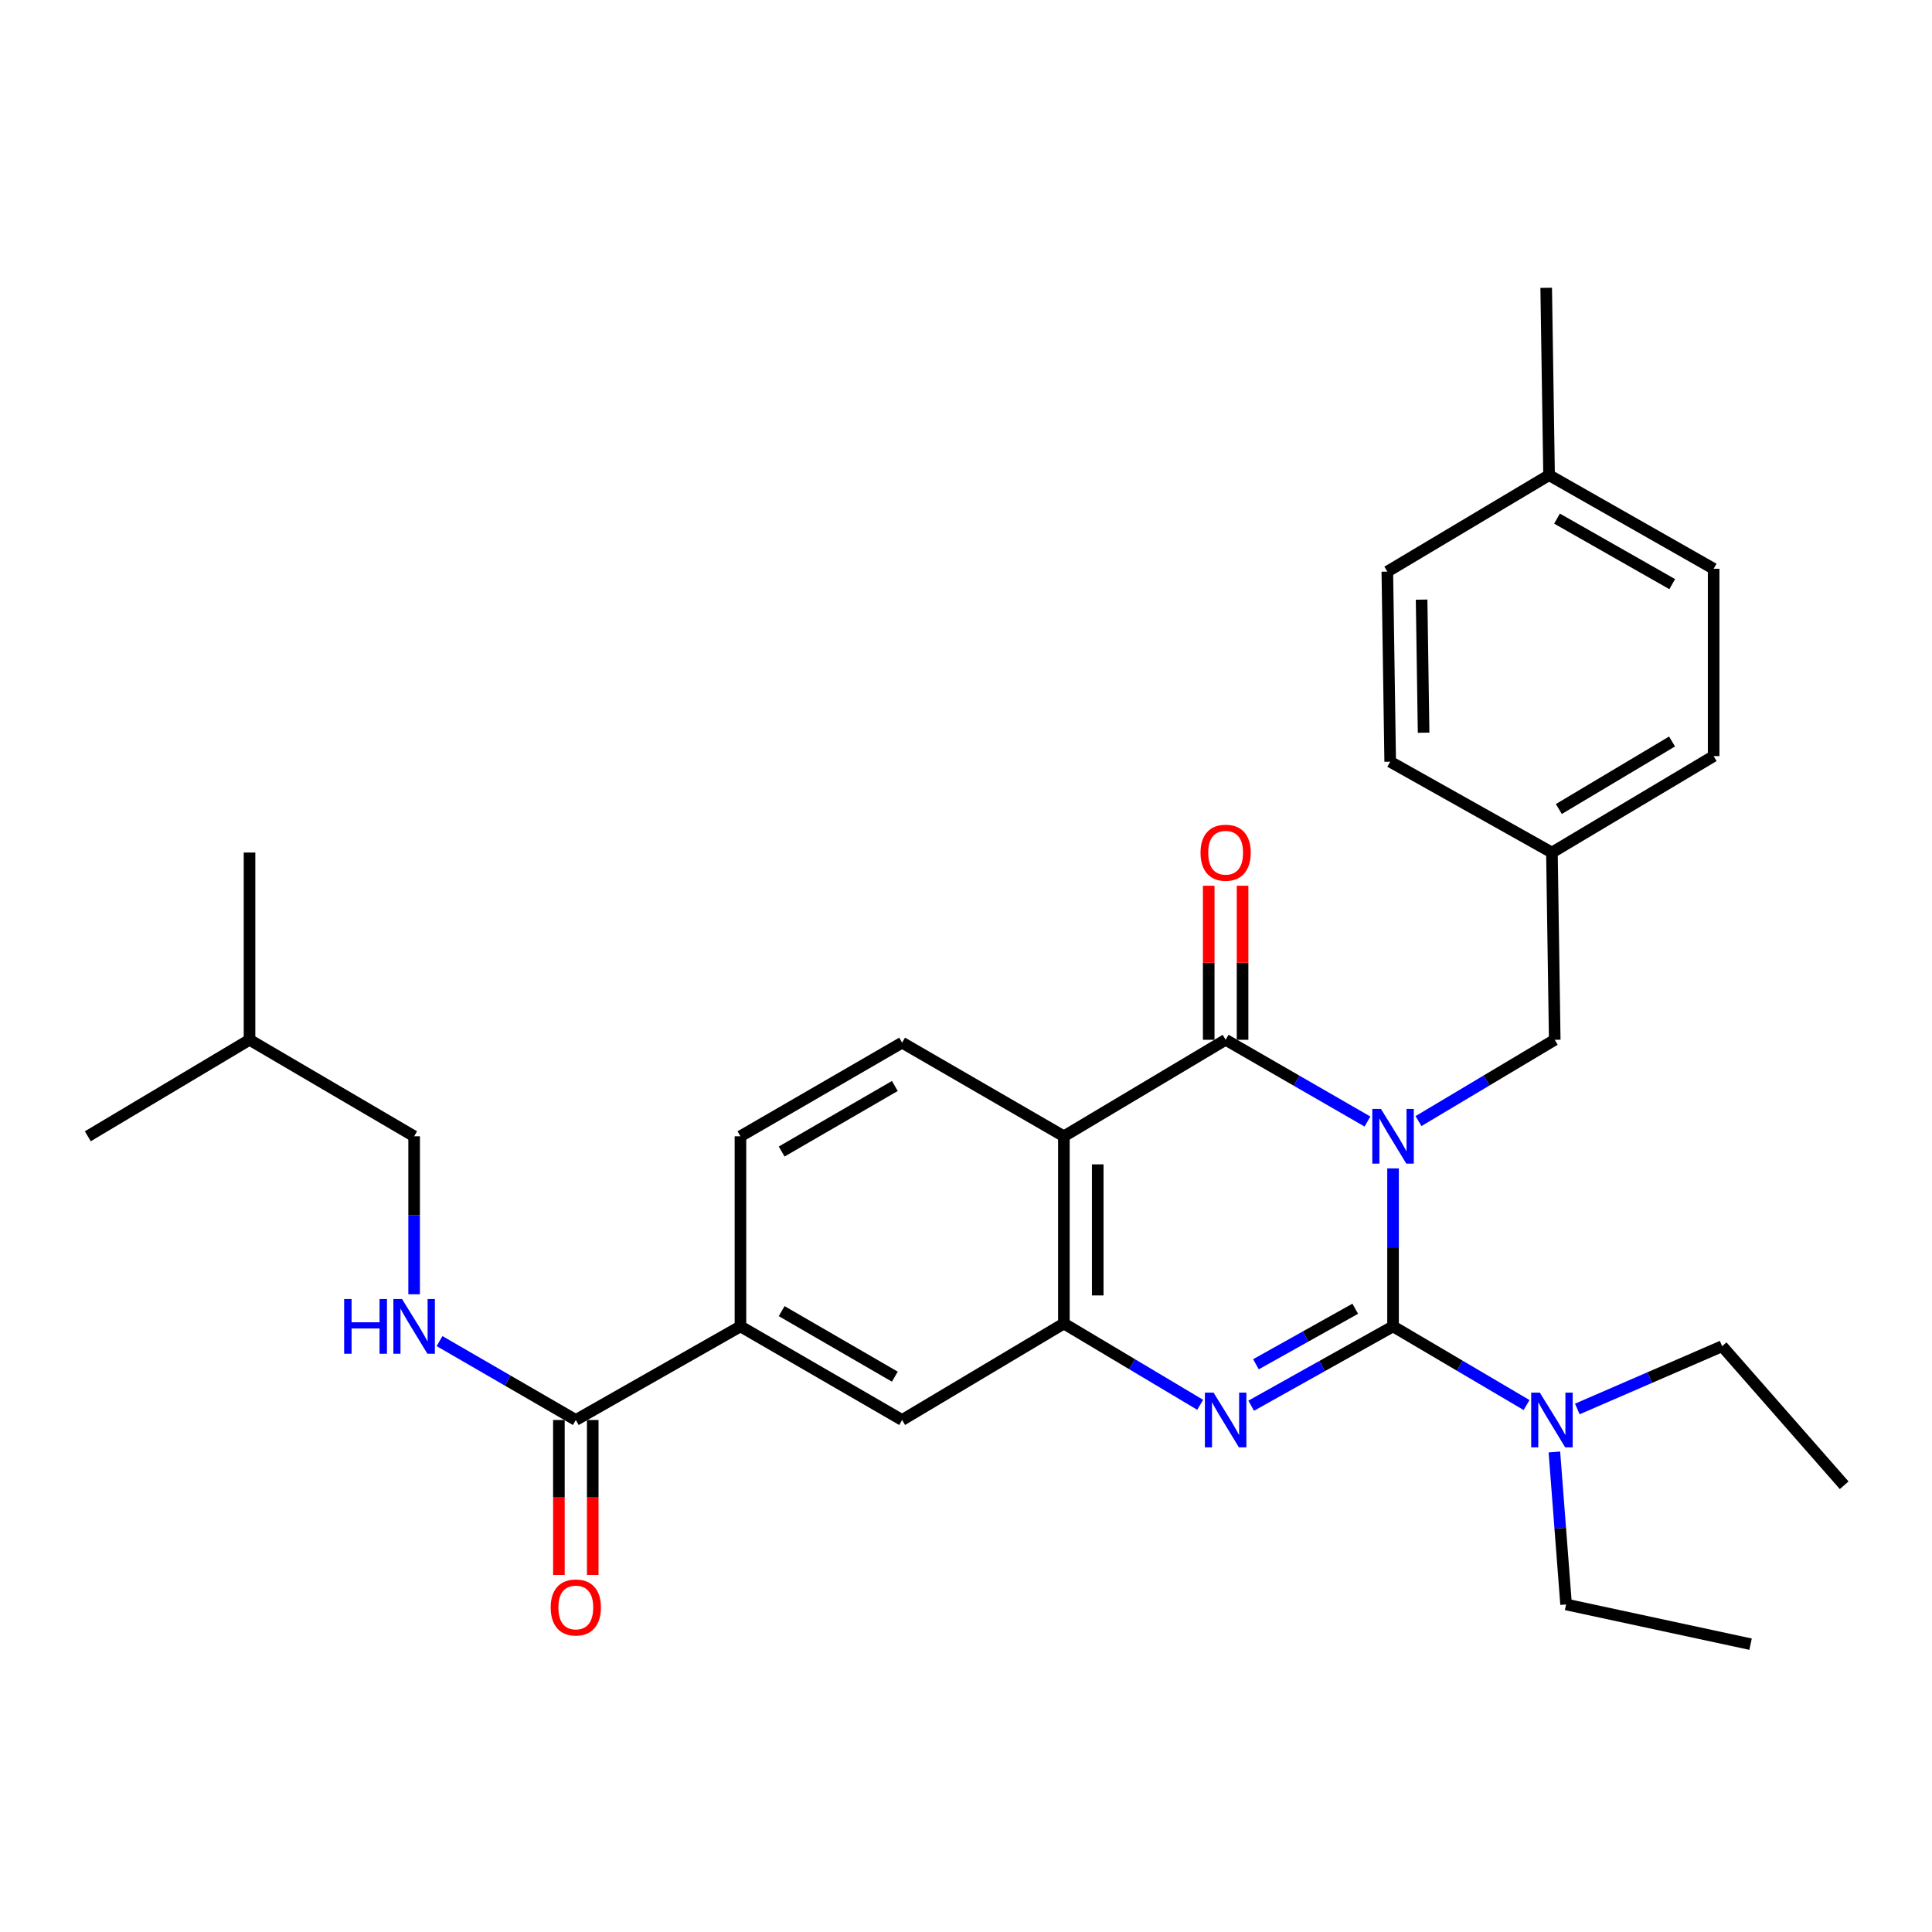 <?xml version='1.0' encoding='iso-8859-1'?>
<svg version='1.1' baseProfile='full'
              xmlns='http://www.w3.org/2000/svg'
                      xmlns:rdkit='http://www.rdkit.org/xml'
                      xmlns:xlink='http://www.w3.org/1999/xlink'
                  xml:space='preserve'
width='1000px' height='1000px' viewBox='0 0 1000 1000'>
<!-- END OF HEADER -->
<rect style='opacity:1.0;fill:#FFFFFF;stroke:none' width='1000' height='1000' x='0' y='0'> </rect>
<path class='bond-0' d='M 721.038,604.757 L 721.038,645.645' style='fill:none;fill-rule:evenodd;stroke:#0000FF;stroke-width:6px;stroke-linecap:butt;stroke-linejoin:miter;stroke-opacity:1' />
<path class='bond-0' d='M 721.038,645.645 L 721.038,686.533' style='fill:none;fill-rule:evenodd;stroke:#000000;stroke-width:6px;stroke-linecap:butt;stroke-linejoin:miter;stroke-opacity:1' />
<path class='bond-1' d='M 707.798,580.505 L 671.094,559.35' style='fill:none;fill-rule:evenodd;stroke:#0000FF;stroke-width:6px;stroke-linecap:butt;stroke-linejoin:miter;stroke-opacity:1' />
<path class='bond-1' d='M 671.094,559.35 L 634.391,538.194' style='fill:none;fill-rule:evenodd;stroke:#000000;stroke-width:6px;stroke-linecap:butt;stroke-linejoin:miter;stroke-opacity:1' />
<path class='bond-6' d='M 734.215,580.274 L 769.471,559.234' style='fill:none;fill-rule:evenodd;stroke:#0000FF;stroke-width:6px;stroke-linecap:butt;stroke-linejoin:miter;stroke-opacity:1' />
<path class='bond-6' d='M 769.471,559.234 L 804.727,538.194' style='fill:none;fill-rule:evenodd;stroke:#000000;stroke-width:6px;stroke-linecap:butt;stroke-linejoin:miter;stroke-opacity:1' />
<path class='bond-2' d='M 721.038,686.533 L 684.325,707.063' style='fill:none;fill-rule:evenodd;stroke:#000000;stroke-width:6px;stroke-linecap:butt;stroke-linejoin:miter;stroke-opacity:1' />
<path class='bond-2' d='M 684.325,707.063 L 647.613,727.593' style='fill:none;fill-rule:evenodd;stroke:#0000FF;stroke-width:6px;stroke-linecap:butt;stroke-linejoin:miter;stroke-opacity:1' />
<path class='bond-2' d='M 701.473,677.4 L 675.774,691.771' style='fill:none;fill-rule:evenodd;stroke:#000000;stroke-width:6px;stroke-linecap:butt;stroke-linejoin:miter;stroke-opacity:1' />
<path class='bond-2' d='M 675.774,691.771 L 650.075,706.142' style='fill:none;fill-rule:evenodd;stroke:#0000FF;stroke-width:6px;stroke-linecap:butt;stroke-linejoin:miter;stroke-opacity:1' />
<path class='bond-10' d='M 721.038,686.533 L 755.595,706.893' style='fill:none;fill-rule:evenodd;stroke:#000000;stroke-width:6px;stroke-linecap:butt;stroke-linejoin:miter;stroke-opacity:1' />
<path class='bond-10' d='M 755.595,706.893 L 790.151,727.253' style='fill:none;fill-rule:evenodd;stroke:#0000FF;stroke-width:6px;stroke-linecap:butt;stroke-linejoin:miter;stroke-opacity:1' />
<path class='bond-3' d='M 634.391,538.194 L 550.663,588.137' style='fill:none;fill-rule:evenodd;stroke:#000000;stroke-width:6px;stroke-linecap:butt;stroke-linejoin:miter;stroke-opacity:1' />
<path class='bond-12' d='M 643.151,538.194 L 643.151,498.327' style='fill:none;fill-rule:evenodd;stroke:#000000;stroke-width:6px;stroke-linecap:butt;stroke-linejoin:miter;stroke-opacity:1' />
<path class='bond-12' d='M 643.151,498.327 L 643.151,458.461' style='fill:none;fill-rule:evenodd;stroke:#FF0000;stroke-width:6px;stroke-linecap:butt;stroke-linejoin:miter;stroke-opacity:1' />
<path class='bond-12' d='M 625.63,538.194 L 625.63,498.327' style='fill:none;fill-rule:evenodd;stroke:#000000;stroke-width:6px;stroke-linecap:butt;stroke-linejoin:miter;stroke-opacity:1' />
<path class='bond-12' d='M 625.63,498.327 L 625.63,458.461' style='fill:none;fill-rule:evenodd;stroke:#FF0000;stroke-width:6px;stroke-linecap:butt;stroke-linejoin:miter;stroke-opacity:1' />
<path class='bond-30' d='M 621.213,727.128 L 585.938,706.091' style='fill:none;fill-rule:evenodd;stroke:#0000FF;stroke-width:6px;stroke-linecap:butt;stroke-linejoin:miter;stroke-opacity:1' />
<path class='bond-30' d='M 585.938,706.091 L 550.663,685.054' style='fill:none;fill-rule:evenodd;stroke:#000000;stroke-width:6px;stroke-linecap:butt;stroke-linejoin:miter;stroke-opacity:1' />
<path class='bond-4' d='M 550.663,588.137 L 550.663,685.054' style='fill:none;fill-rule:evenodd;stroke:#000000;stroke-width:6px;stroke-linecap:butt;stroke-linejoin:miter;stroke-opacity:1' />
<path class='bond-4' d='M 568.183,602.674 L 568.183,670.516' style='fill:none;fill-rule:evenodd;stroke:#000000;stroke-width:6px;stroke-linecap:butt;stroke-linejoin:miter;stroke-opacity:1' />
<path class='bond-8' d='M 550.663,588.137 L 466.935,539.674' style='fill:none;fill-rule:evenodd;stroke:#000000;stroke-width:6px;stroke-linecap:butt;stroke-linejoin:miter;stroke-opacity:1' />
<path class='bond-7' d='M 550.663,685.054 L 466.935,734.987' style='fill:none;fill-rule:evenodd;stroke:#000000;stroke-width:6px;stroke-linecap:butt;stroke-linejoin:miter;stroke-opacity:1' />
<path class='bond-5' d='M 298.039,734.987 L 383.256,686.533' style='fill:none;fill-rule:evenodd;stroke:#000000;stroke-width:6px;stroke-linecap:butt;stroke-linejoin:miter;stroke-opacity:1' />
<path class='bond-11' d='M 298.039,734.987 L 262.774,714.569' style='fill:none;fill-rule:evenodd;stroke:#000000;stroke-width:6px;stroke-linecap:butt;stroke-linejoin:miter;stroke-opacity:1' />
<path class='bond-11' d='M 262.774,714.569 L 227.508,694.151' style='fill:none;fill-rule:evenodd;stroke:#0000FF;stroke-width:6px;stroke-linecap:butt;stroke-linejoin:miter;stroke-opacity:1' />
<path class='bond-14' d='M 289.279,734.987 L 289.279,775.092' style='fill:none;fill-rule:evenodd;stroke:#000000;stroke-width:6px;stroke-linecap:butt;stroke-linejoin:miter;stroke-opacity:1' />
<path class='bond-14' d='M 289.279,775.092 L 289.279,815.198' style='fill:none;fill-rule:evenodd;stroke:#FF0000;stroke-width:6px;stroke-linecap:butt;stroke-linejoin:miter;stroke-opacity:1' />
<path class='bond-14' d='M 306.799,734.987 L 306.799,775.092' style='fill:none;fill-rule:evenodd;stroke:#000000;stroke-width:6px;stroke-linecap:butt;stroke-linejoin:miter;stroke-opacity:1' />
<path class='bond-14' d='M 306.799,775.092 L 306.799,815.198' style='fill:none;fill-rule:evenodd;stroke:#FF0000;stroke-width:6px;stroke-linecap:butt;stroke-linejoin:miter;stroke-opacity:1' />
<path class='bond-15' d='M 804.727,538.194 L 803.277,441.278' style='fill:none;fill-rule:evenodd;stroke:#000000;stroke-width:6px;stroke-linecap:butt;stroke-linejoin:miter;stroke-opacity:1' />
<path class='bond-32' d='M 466.935,734.987 L 383.256,686.533' style='fill:none;fill-rule:evenodd;stroke:#000000;stroke-width:6px;stroke-linecap:butt;stroke-linejoin:miter;stroke-opacity:1' />
<path class='bond-32' d='M 463.163,712.557 L 404.587,678.639' style='fill:none;fill-rule:evenodd;stroke:#000000;stroke-width:6px;stroke-linecap:butt;stroke-linejoin:miter;stroke-opacity:1' />
<path class='bond-13' d='M 466.935,539.674 L 383.256,588.137' style='fill:none;fill-rule:evenodd;stroke:#000000;stroke-width:6px;stroke-linecap:butt;stroke-linejoin:miter;stroke-opacity:1' />
<path class='bond-13' d='M 463.164,562.104 L 404.589,596.029' style='fill:none;fill-rule:evenodd;stroke:#000000;stroke-width:6px;stroke-linecap:butt;stroke-linejoin:miter;stroke-opacity:1' />
<path class='bond-9' d='M 383.256,686.533 L 383.256,588.137' style='fill:none;fill-rule:evenodd;stroke:#000000;stroke-width:6px;stroke-linecap:butt;stroke-linejoin:miter;stroke-opacity:1' />
<path class='bond-22' d='M 804.548,751.54 L 807.577,791.002' style='fill:none;fill-rule:evenodd;stroke:#0000FF;stroke-width:6px;stroke-linecap:butt;stroke-linejoin:miter;stroke-opacity:1' />
<path class='bond-22' d='M 807.577,791.002 L 810.606,830.463' style='fill:none;fill-rule:evenodd;stroke:#000000;stroke-width:6px;stroke-linecap:butt;stroke-linejoin:miter;stroke-opacity:1' />
<path class='bond-23' d='M 816.417,729.29 L 853.896,713.041' style='fill:none;fill-rule:evenodd;stroke:#0000FF;stroke-width:6px;stroke-linecap:butt;stroke-linejoin:miter;stroke-opacity:1' />
<path class='bond-23' d='M 853.896,713.041 L 891.375,696.792' style='fill:none;fill-rule:evenodd;stroke:#000000;stroke-width:6px;stroke-linecap:butt;stroke-linejoin:miter;stroke-opacity:1' />
<path class='bond-16' d='M 214.351,669.913 L 214.351,629.025' style='fill:none;fill-rule:evenodd;stroke:#0000FF;stroke-width:6px;stroke-linecap:butt;stroke-linejoin:miter;stroke-opacity:1' />
<path class='bond-16' d='M 214.351,629.025 L 214.351,588.137' style='fill:none;fill-rule:evenodd;stroke:#000000;stroke-width:6px;stroke-linecap:butt;stroke-linejoin:miter;stroke-opacity:1' />
<path class='bond-18' d='M 803.277,441.278 L 719.559,394.265' style='fill:none;fill-rule:evenodd;stroke:#000000;stroke-width:6px;stroke-linecap:butt;stroke-linejoin:miter;stroke-opacity:1' />
<path class='bond-19' d='M 803.277,441.278 L 886.975,391.354' style='fill:none;fill-rule:evenodd;stroke:#000000;stroke-width:6px;stroke-linecap:butt;stroke-linejoin:miter;stroke-opacity:1' />
<path class='bond-19' d='M 806.857,418.742 L 865.446,383.796' style='fill:none;fill-rule:evenodd;stroke:#000000;stroke-width:6px;stroke-linecap:butt;stroke-linejoin:miter;stroke-opacity:1' />
<path class='bond-24' d='M 214.351,588.137 L 129.153,538.194' style='fill:none;fill-rule:evenodd;stroke:#000000;stroke-width:6px;stroke-linecap:butt;stroke-linejoin:miter;stroke-opacity:1' />
<path class='bond-17' d='M 801.797,245.936 L 886.975,294.389' style='fill:none;fill-rule:evenodd;stroke:#000000;stroke-width:6px;stroke-linecap:butt;stroke-linejoin:miter;stroke-opacity:1' />
<path class='bond-17' d='M 805.911,268.433 L 865.536,302.35' style='fill:none;fill-rule:evenodd;stroke:#000000;stroke-width:6px;stroke-linecap:butt;stroke-linejoin:miter;stroke-opacity:1' />
<path class='bond-25' d='M 801.797,245.936 L 800.308,148.98' style='fill:none;fill-rule:evenodd;stroke:#000000;stroke-width:6px;stroke-linecap:butt;stroke-linejoin:miter;stroke-opacity:1' />
<path class='bond-31' d='M 801.797,245.936 L 718.079,295.869' style='fill:none;fill-rule:evenodd;stroke:#000000;stroke-width:6px;stroke-linecap:butt;stroke-linejoin:miter;stroke-opacity:1' />
<path class='bond-21' d='M 719.559,394.265 L 718.079,295.869' style='fill:none;fill-rule:evenodd;stroke:#000000;stroke-width:6px;stroke-linecap:butt;stroke-linejoin:miter;stroke-opacity:1' />
<path class='bond-21' d='M 736.855,379.242 L 735.82,310.365' style='fill:none;fill-rule:evenodd;stroke:#000000;stroke-width:6px;stroke-linecap:butt;stroke-linejoin:miter;stroke-opacity:1' />
<path class='bond-20' d='M 886.975,391.354 L 886.975,294.389' style='fill:none;fill-rule:evenodd;stroke:#000000;stroke-width:6px;stroke-linecap:butt;stroke-linejoin:miter;stroke-opacity:1' />
<path class='bond-27' d='M 810.606,830.463 L 906.092,851.02' style='fill:none;fill-rule:evenodd;stroke:#000000;stroke-width:6px;stroke-linecap:butt;stroke-linejoin:miter;stroke-opacity:1' />
<path class='bond-26' d='M 891.375,696.792 L 954.545,768.772' style='fill:none;fill-rule:evenodd;stroke:#000000;stroke-width:6px;stroke-linecap:butt;stroke-linejoin:miter;stroke-opacity:1' />
<path class='bond-28' d='M 129.153,538.194 L 129.153,441.278' style='fill:none;fill-rule:evenodd;stroke:#000000;stroke-width:6px;stroke-linecap:butt;stroke-linejoin:miter;stroke-opacity:1' />
<path class='bond-29' d='M 129.153,538.194 L 45.455,588.137' style='fill:none;fill-rule:evenodd;stroke:#000000;stroke-width:6px;stroke-linecap:butt;stroke-linejoin:miter;stroke-opacity:1' />
<path  class='atom-0' d='M 714.778 573.977
L 724.058 588.977
Q 724.978 590.457, 726.458 593.137
Q 727.938 595.817, 728.018 595.977
L 728.018 573.977
L 731.778 573.977
L 731.778 602.297
L 727.898 602.297
L 717.938 585.897
Q 716.778 583.977, 715.538 581.777
Q 714.338 579.577, 713.978 578.897
L 713.978 602.297
L 710.298 602.297
L 710.298 573.977
L 714.778 573.977
' fill='#0000FF'/>
<path  class='atom-3' d='M 628.131 720.827
L 637.411 735.827
Q 638.331 737.307, 639.811 739.987
Q 641.291 742.667, 641.371 742.827
L 641.371 720.827
L 645.131 720.827
L 645.131 749.147
L 641.251 749.147
L 631.291 732.747
Q 630.131 730.827, 628.891 728.627
Q 627.691 726.427, 627.331 725.747
L 627.331 749.147
L 623.651 749.147
L 623.651 720.827
L 628.131 720.827
' fill='#0000FF'/>
<path  class='atom-11' d='M 797.017 720.827
L 806.297 735.827
Q 807.217 737.307, 808.697 739.987
Q 810.177 742.667, 810.257 742.827
L 810.257 720.827
L 814.017 720.827
L 814.017 749.147
L 810.137 749.147
L 800.177 732.747
Q 799.017 730.827, 797.777 728.627
Q 796.577 726.427, 796.217 725.747
L 796.217 749.147
L 792.537 749.147
L 792.537 720.827
L 797.017 720.827
' fill='#0000FF'/>
<path  class='atom-12' d='M 178.131 672.373
L 181.971 672.373
L 181.971 684.413
L 196.451 684.413
L 196.451 672.373
L 200.291 672.373
L 200.291 700.693
L 196.451 700.693
L 196.451 687.613
L 181.971 687.613
L 181.971 700.693
L 178.131 700.693
L 178.131 672.373
' fill='#0000FF'/>
<path  class='atom-12' d='M 208.091 672.373
L 217.371 687.373
Q 218.291 688.853, 219.771 691.533
Q 221.251 694.213, 221.331 694.373
L 221.331 672.373
L 225.091 672.373
L 225.091 700.693
L 221.211 700.693
L 211.251 684.293
Q 210.091 682.373, 208.851 680.173
Q 207.651 677.973, 207.291 677.293
L 207.291 700.693
L 203.611 700.693
L 203.611 672.373
L 208.091 672.373
' fill='#0000FF'/>
<path  class='atom-13' d='M 621.391 441.358
Q 621.391 434.558, 624.751 430.758
Q 628.111 426.958, 634.391 426.958
Q 640.671 426.958, 644.031 430.758
Q 647.391 434.558, 647.391 441.358
Q 647.391 448.238, 643.991 452.158
Q 640.591 456.038, 634.391 456.038
Q 628.151 456.038, 624.751 452.158
Q 621.391 448.278, 621.391 441.358
M 634.391 452.838
Q 638.711 452.838, 641.031 449.958
Q 643.391 447.038, 643.391 441.358
Q 643.391 435.798, 641.031 432.998
Q 638.711 430.158, 634.391 430.158
Q 630.071 430.158, 627.711 432.958
Q 625.391 435.758, 625.391 441.358
Q 625.391 447.078, 627.711 449.958
Q 630.071 452.838, 634.391 452.838
' fill='#FF0000'/>
<path  class='atom-15' d='M 285.039 832.022
Q 285.039 825.222, 288.399 821.422
Q 291.759 817.622, 298.039 817.622
Q 304.319 817.622, 307.679 821.422
Q 311.039 825.222, 311.039 832.022
Q 311.039 838.902, 307.639 842.822
Q 304.239 846.702, 298.039 846.702
Q 291.799 846.702, 288.399 842.822
Q 285.039 838.942, 285.039 832.022
M 298.039 843.502
Q 302.359 843.502, 304.679 840.622
Q 307.039 837.702, 307.039 832.022
Q 307.039 826.462, 304.679 823.662
Q 302.359 820.822, 298.039 820.822
Q 293.719 820.822, 291.359 823.622
Q 289.039 826.422, 289.039 832.022
Q 289.039 837.742, 291.359 840.622
Q 293.719 843.502, 298.039 843.502
' fill='#FF0000'/>
</svg>
